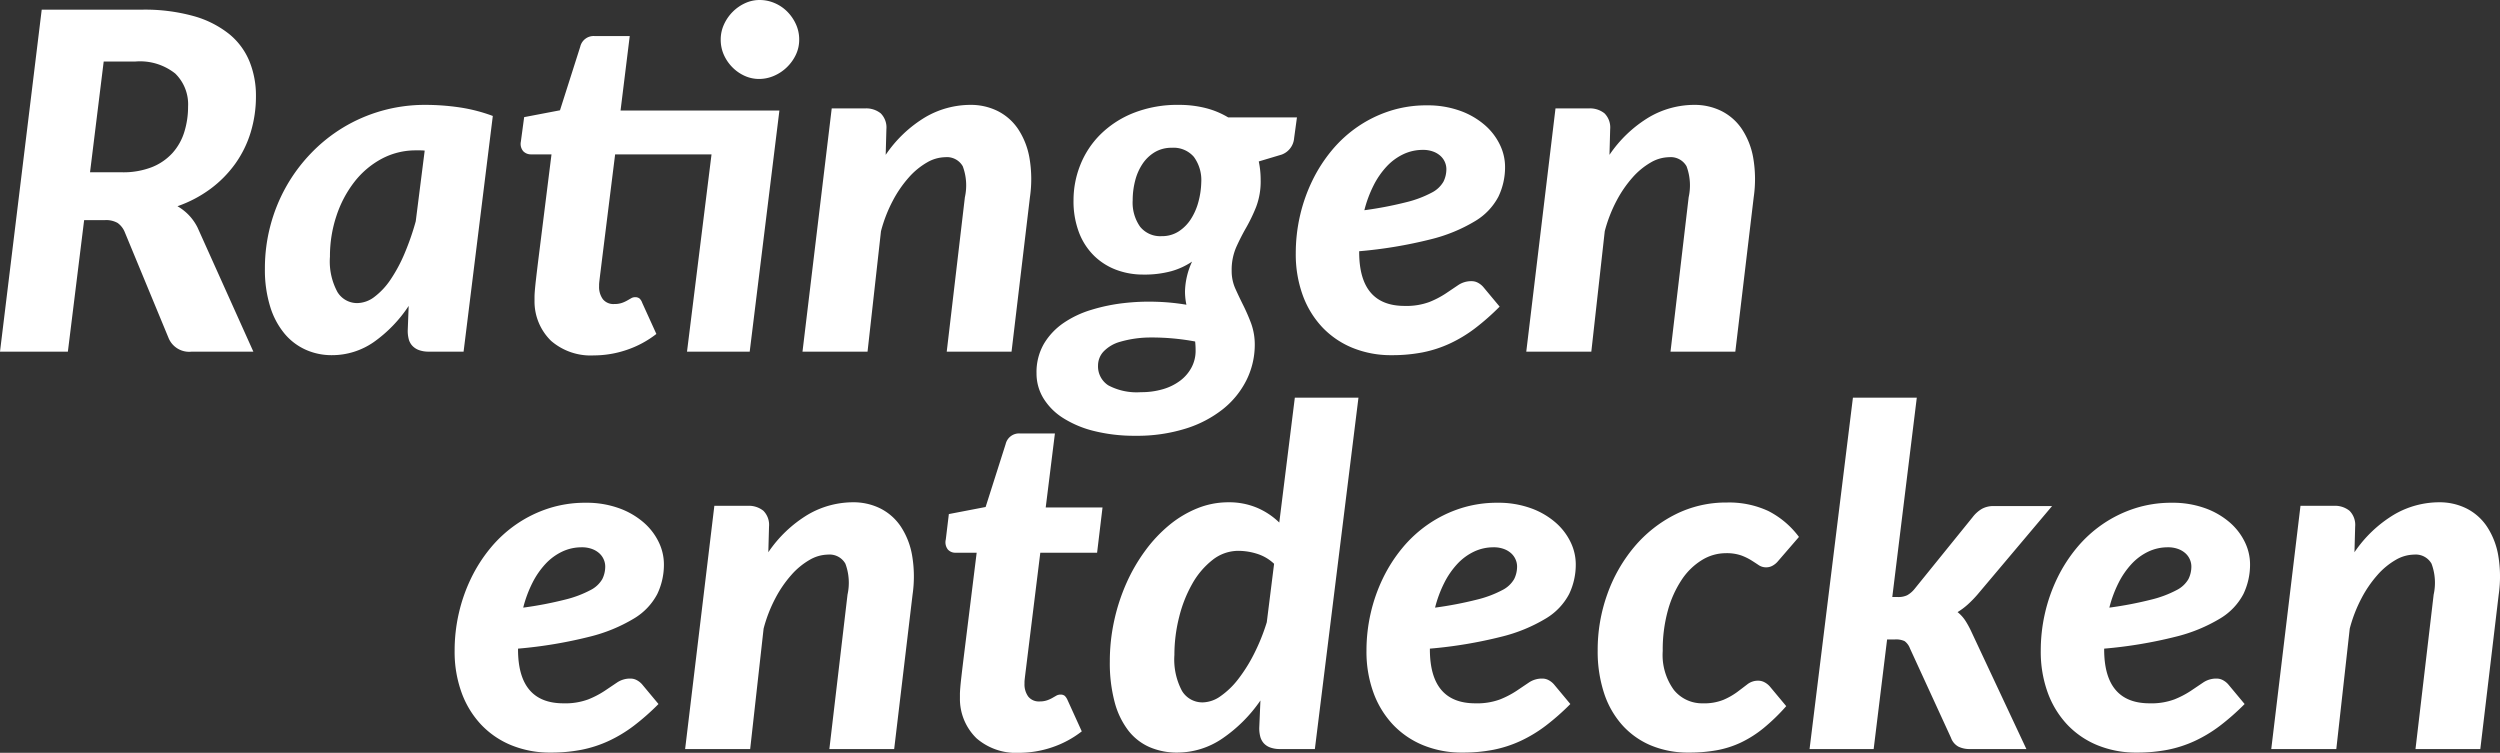 <svg xmlns="http://www.w3.org/2000/svg" xmlns:xlink="http://www.w3.org/1999/xlink" width="212.151" height="63.884" viewBox="0 0 212.151 63.884">
  <rect x="0" y="0" width="212.151" height="63.884" fill="#333333" stroke="none"/>
  <defs>
    <clipPath id="clip-path">
      <rect width="212.151" height="63.884" fill="none"/>
    </clipPath>
  </defs>
  <g id="Logo_Ratingen-entdecken_weiss" clip-path="url(#clip-path)">
    <path id="Pfad_1226" data-name="Pfad 1226" d="M11.7-15.22a6.671,6.671,0,0,0,2.56-.44A4.717,4.717,0,0,0,16-16.86a4.778,4.778,0,0,0,1-1.78,7.175,7.175,0,0,0,.32-2.16,3.648,3.648,0,0,0-1.09-2.8,4.8,4.8,0,0,0-3.37-1.02h-2.7L9-15.22Zm1.7-13.8a15.455,15.455,0,0,1,4.41.55,8.459,8.459,0,0,1,3,1.52,5.847,5.847,0,0,1,1.72,2.32,7.692,7.692,0,0,1,.55,2.93,10.468,10.468,0,0,1-.45,3.1,9.167,9.167,0,0,1-1.31,2.66,9.688,9.688,0,0,1-2.09,2.12,10.526,10.526,0,0,1-2.81,1.48,4.395,4.395,0,0,1,.95.74,4.371,4.371,0,0,1,.75,1.06L22.86,0H17.64a1.89,1.89,0,0,1-1.96-1.12l-3.74-9.04a1.775,1.775,0,0,0-.6-.76,1.964,1.964,0,0,0-1.08-.24H8.5L7.12,0H1.36L4.9-29.02Zm24,11.96a3.257,3.257,0,0,0-.36-.02h-.36a6.112,6.112,0,0,0-2.94.72,7.3,7.3,0,0,0-2.31,1.96,9.564,9.564,0,0,0-1.52,2.88,10.809,10.809,0,0,0-.55,3.46A5.444,5.444,0,0,0,30-5.05a1.955,1.955,0,0,0,1.68.93,2.459,2.459,0,0,0,1.47-.54,6.043,6.043,0,0,0,1.37-1.48A12.881,12.881,0,0,0,35.7-8.35a21.9,21.9,0,0,0,.94-2.71ZM36.04-3.88A11.478,11.478,0,0,1,33.09-.82,6.2,6.2,0,0,1,29.5.3a5.362,5.362,0,0,1-2.17-.45,5.012,5.012,0,0,1-1.81-1.36,6.622,6.622,0,0,1-1.23-2.3,10.574,10.574,0,0,1-.45-3.25,14.141,14.141,0,0,1,.46-3.61,14.036,14.036,0,0,1,1.32-3.29,13.926,13.926,0,0,1,2.09-2.83A13.417,13.417,0,0,1,30.45-19a13.4,13.4,0,0,1,3.28-1.43,13.408,13.408,0,0,1,3.73-.51,19.932,19.932,0,0,1,2.88.21,13.9,13.9,0,0,1,2.84.73L40.7,0H37.76a2.355,2.355,0,0,1-.87-.14,1.437,1.437,0,0,1-.56-.38,1.325,1.325,0,0,1-.29-.56,2.883,2.883,0,0,1-.08-.7ZM64.98,0H59.66l2.08-16.74H53.56L52.48-8.08q-.1.82-.16,1.3t-.09.74q-.03.26-.03.35v.13a1.758,1.758,0,0,0,.32,1.11,1.143,1.143,0,0,0,.96.41,1.973,1.973,0,0,0,.64-.09,2.594,2.594,0,0,0,.45-.2l.35-.2a.648.648,0,0,1,.32-.09.592.592,0,0,1,.39.11.905.905,0,0,1,.23.37l1.2,2.64A8.5,8.5,0,0,1,54.52-.14a8.683,8.683,0,0,1-2.76.46A5.138,5.138,0,0,1,48.13-.91a4.662,4.662,0,0,1-1.41-3.41v-.33q0-.19.03-.56t.1-.98q.07-.61.19-1.59l1.12-8.96H46.44a.9.9,0,0,1-.68-.27.964.964,0,0,1-.2-.81l.28-2.08,3.04-.58,1.72-5.4a1.169,1.169,0,0,1,1.22-.9H54.8l-.78,6.32H67.5Zm4.2-26.48a2.948,2.948,0,0,1-.29,1.3,3.666,3.666,0,0,1-.77,1.06,3.607,3.607,0,0,1-1.09.72,3.159,3.159,0,0,1-1.25.26,2.949,2.949,0,0,1-1.22-.26,3.466,3.466,0,0,1-1.04-.72,3.541,3.541,0,0,1-.73-1.06,3.131,3.131,0,0,1-.27-1.3,3.056,3.056,0,0,1,.28-1.29,3.655,3.655,0,0,1,.74-1.07,3.581,3.581,0,0,1,1.05-.73,2.923,2.923,0,0,1,1.23-.27,3.207,3.207,0,0,1,1.27.26,3.362,3.362,0,0,1,1.07.72,3.655,3.655,0,0,1,.74,1.07A3.1,3.1,0,0,1,69.18-26.48Zm7.34,9.78a10.76,10.76,0,0,1,3.37-3.2,7.607,7.607,0,0,1,3.81-1.04,5.115,5.115,0,0,1,2.32.52,4.555,4.555,0,0,1,1.73,1.52,6.407,6.407,0,0,1,.97,2.46,10.652,10.652,0,0,1,.04,3.34L87.2,0H81.7l1.54-13.1a4.655,4.655,0,0,0-.18-2.63,1.54,1.54,0,0,0-1.48-.77,3.174,3.174,0,0,0-1.56.45,6.183,6.183,0,0,0-1.54,1.27,9.918,9.918,0,0,0-1.36,1.98,12.078,12.078,0,0,0-1,2.58L74.98,0H69.46l2.48-20.64h2.82a1.968,1.968,0,0,1,1.34.42,1.693,1.693,0,0,1,.48,1.34ZM98.18,3.44a6.445,6.445,0,0,0,1.89-.26,4.544,4.544,0,0,0,1.46-.73,3.385,3.385,0,0,0,.95-1.12,3,3,0,0,0,.34-1.41q0-.22-.01-.41t-.03-.37a19.98,19.98,0,0,0-3.79-.34,9.279,9.279,0,0,0-2.56.36,3.093,3.093,0,0,0-1.44.85,1.742,1.742,0,0,0-.45,1.15,1.914,1.914,0,0,0,.87,1.7A5.117,5.117,0,0,0,98.18,3.44ZM99.94-9.8a2.6,2.6,0,0,0,1.44-.4,3.473,3.473,0,0,0,1.04-1.05,5.144,5.144,0,0,0,.64-1.47,6.965,6.965,0,0,0,.24-1.64,3.34,3.34,0,0,0-.63-2.17,2.275,2.275,0,0,0-1.87-.77,2.756,2.756,0,0,0-1.44.37,3.271,3.271,0,0,0-1.04.99,4.572,4.572,0,0,0-.63,1.43,6.627,6.627,0,0,0-.21,1.67,3.539,3.539,0,0,0,.63,2.24A2.19,2.19,0,0,0,99.94-9.8Zm11.48-10.08-.24,1.76a1.622,1.622,0,0,1-1.06,1.4l-1.94.58a7.651,7.651,0,0,1,.16,1.58,6.105,6.105,0,0,1-.38,2.27,14.041,14.041,0,0,1-.85,1.77,18.726,18.726,0,0,0-.85,1.67,4.839,4.839,0,0,0-.38,1.99,3.642,3.642,0,0,0,.31,1.51q.31.69.67,1.41a16.451,16.451,0,0,1,.67,1.54,5.294,5.294,0,0,1,.31,1.88,6.746,6.746,0,0,1-.71,2.95,7.341,7.341,0,0,1-1.98,2.44,9.713,9.713,0,0,1-3.17,1.66,13.778,13.778,0,0,1-4.26.61,14.108,14.108,0,0,1-3.5-.4,8.861,8.861,0,0,1-2.65-1.11A5.209,5.209,0,0,1,89.9,3.95a4.037,4.037,0,0,1-.58-2.11,4.789,4.789,0,0,1,.63-2.51,5.648,5.648,0,0,1,1.66-1.76,8.554,8.554,0,0,1,2.37-1.12,15.259,15.259,0,0,1,2.75-.57,18.707,18.707,0,0,1,2.79-.11,18.524,18.524,0,0,1,2.52.25,5.341,5.341,0,0,1-.12-1.16,6.351,6.351,0,0,1,.6-2.5,6.122,6.122,0,0,1-1.75.81,8.669,8.669,0,0,1-2.41.29,6.435,6.435,0,0,1-2.24-.39A5.411,5.411,0,0,1,94.24-8.1a5.524,5.524,0,0,1-1.3-1.97,7.43,7.43,0,0,1-.48-2.79,8.052,8.052,0,0,1,.57-2.97,7.6,7.6,0,0,1,1.7-2.59,8.378,8.378,0,0,1,2.81-1.83,10.152,10.152,0,0,1,3.88-.69,9.165,9.165,0,0,1,2.21.26,7.069,7.069,0,0,1,1.95.8Zm10.68,2.76a3.825,3.825,0,0,0-1.66.37,4.684,4.684,0,0,0-1.41,1.04,6.935,6.935,0,0,0-1.11,1.61,10.248,10.248,0,0,0-.78,2.1,31.51,31.51,0,0,0,3.59-.69,9.228,9.228,0,0,0,2.12-.8,2.4,2.4,0,0,0,1-.93,2.381,2.381,0,0,0,.25-1.08,1.484,1.484,0,0,0-.12-.57,1.522,1.522,0,0,0-.36-.52,1.883,1.883,0,0,0-.62-.38A2.447,2.447,0,0,0,122.1-17.12Zm-5.4,8.66q0,4.58,3.86,4.58a5.6,5.6,0,0,0,2.09-.33,7.7,7.7,0,0,0,1.39-.72l1.07-.72a1.975,1.975,0,0,1,1.13-.33,1.133,1.133,0,0,1,.53.13,1.61,1.61,0,0,1,.45.35l1.4,1.68a20.28,20.28,0,0,1-2.1,1.85A11.649,11.649,0,0,1,124.4-.69a10.207,10.207,0,0,1-2.3.75,13.485,13.485,0,0,1-2.64.24,8.612,8.612,0,0,1-3.32-.62,7.366,7.366,0,0,1-2.57-1.75,7.9,7.9,0,0,1-1.66-2.72,10.142,10.142,0,0,1-.59-3.55,14.185,14.185,0,0,1,.36-3.2,13.909,13.909,0,0,1,1.04-2.96,12.709,12.709,0,0,1,1.65-2.57,10.766,10.766,0,0,1,2.21-2.02,10.565,10.565,0,0,1,2.71-1.33,10.022,10.022,0,0,1,3.13-.48,8.122,8.122,0,0,1,2.87.47,6.572,6.572,0,0,1,2.09,1.22,5.177,5.177,0,0,1,1.27,1.67,4.313,4.313,0,0,1,.43,1.84,5.765,5.765,0,0,1-.56,2.54,5.271,5.271,0,0,1-1.96,2.07,13.543,13.543,0,0,1-3.8,1.56,37.965,37.965,0,0,1-6.06,1.01Zm21.24-8.24a10.76,10.76,0,0,1,3.37-3.2,7.607,7.607,0,0,1,3.81-1.04,5.115,5.115,0,0,1,2.32.52,4.556,4.556,0,0,1,1.73,1.52,6.406,6.406,0,0,1,.97,2.46,10.652,10.652,0,0,1,.04,3.34L148.62,0h-5.5l1.54-13.1a4.655,4.655,0,0,0-.18-2.63A1.54,1.54,0,0,0,143-16.5a3.174,3.174,0,0,0-1.56.45,6.183,6.183,0,0,0-1.54,1.27,9.917,9.917,0,0,0-1.36,1.98,12.077,12.077,0,0,0-1,2.58L136.4,0h-5.52l2.48-20.64h2.82a1.968,1.968,0,0,1,1.34.42,1.693,1.693,0,0,1,.48,1.34Z" transform="translate(-1.36 29.84)" fill="#fff"/>
    <path id="Pfad_1227" data-name="Pfad 1227" d="M11.5-17.12a3.825,3.825,0,0,0-1.66.37,4.685,4.685,0,0,0-1.41,1.04A6.935,6.935,0,0,0,7.32-14.1,10.248,10.248,0,0,0,6.54-12a31.51,31.51,0,0,0,3.59-.69,9.228,9.228,0,0,0,2.12-.8,2.4,2.4,0,0,0,1-.93,2.381,2.381,0,0,0,.25-1.08,1.484,1.484,0,0,0-.12-.57,1.522,1.522,0,0,0-.36-.52,1.883,1.883,0,0,0-.62-.38A2.447,2.447,0,0,0,11.5-17.12ZM6.1-8.46q0,4.58,3.86,4.58a5.6,5.6,0,0,0,2.09-.33,7.7,7.7,0,0,0,1.39-.72l1.07-.72a1.975,1.975,0,0,1,1.13-.33,1.133,1.133,0,0,1,.53.13,1.61,1.61,0,0,1,.45.35l1.4,1.68a20.28,20.28,0,0,1-2.1,1.85A11.649,11.649,0,0,1,13.8-.69a10.207,10.207,0,0,1-2.3.75A13.485,13.485,0,0,1,8.86.3,8.612,8.612,0,0,1,5.54-.32,7.366,7.366,0,0,1,2.97-2.07,7.9,7.9,0,0,1,1.31-4.79,10.142,10.142,0,0,1,.72-8.34a14.185,14.185,0,0,1,.36-3.2A13.909,13.909,0,0,1,2.12-14.5a12.709,12.709,0,0,1,1.65-2.57,10.766,10.766,0,0,1,2.21-2.02,10.565,10.565,0,0,1,2.71-1.33,10.022,10.022,0,0,1,3.13-.48,8.122,8.122,0,0,1,2.87.47,6.572,6.572,0,0,1,2.09,1.22,5.177,5.177,0,0,1,1.27,1.67,4.313,4.313,0,0,1,.43,1.84,5.765,5.765,0,0,1-.56,2.54,5.271,5.271,0,0,1-1.96,2.07,13.543,13.543,0,0,1-3.8,1.56A37.965,37.965,0,0,1,6.1-8.52ZM27.34-16.7a10.76,10.76,0,0,1,3.37-3.2,7.607,7.607,0,0,1,3.81-1.04,5.115,5.115,0,0,1,2.32.52,4.555,4.555,0,0,1,1.73,1.52,6.407,6.407,0,0,1,.97,2.46,10.652,10.652,0,0,1,.04,3.34L38.02,0h-5.5l1.54-13.1a4.655,4.655,0,0,0-.18-2.63,1.54,1.54,0,0,0-1.48-.77,3.174,3.174,0,0,0-1.56.45,6.183,6.183,0,0,0-1.54,1.27,9.917,9.917,0,0,0-1.36,1.98,12.078,12.078,0,0,0-1,2.58L25.8,0H20.28l2.48-20.64h2.82a1.968,1.968,0,0,1,1.34.42,1.693,1.693,0,0,1,.48,1.34ZM43.6-4.32v-.33q0-.19.03-.56t.1-.98q.07-.61.19-1.59l1.1-8.88h-1.8a.831.831,0,0,1-.65-.28,1,1,0,0,1-.17-.84l.26-2.16,3.12-.6,1.7-5.34a1.169,1.169,0,0,1,1.22-.9h2.96l-.78,6.28H55.7l-.46,3.84H50.42L49.36-8.08q-.1.82-.16,1.3t-.09.74q-.03.26-.03.35v.13a1.758,1.758,0,0,0,.32,1.11,1.143,1.143,0,0,0,.96.41,1.9,1.9,0,0,0,.62-.09,2.594,2.594,0,0,0,.45-.2l.35-.2a.683.683,0,0,1,.34-.09.551.551,0,0,1,.38.11,1.178,1.178,0,0,1,.24.37l1.2,2.64A8.5,8.5,0,0,1,51.4-.14a8.742,8.742,0,0,1-2.78.46A5.109,5.109,0,0,1,45.01-.91,4.662,4.662,0,0,1,43.6-4.32Zm26.66-11.4a3.689,3.689,0,0,0-1.45-.85,5.313,5.313,0,0,0-1.57-.25,3.525,3.525,0,0,0-2.2.77,6.769,6.769,0,0,0-1.72,2.02,11.073,11.073,0,0,0-1.12,2.84,13.109,13.109,0,0,0-.4,3.21,5.67,5.67,0,0,0,.64,3.04,2.015,2.015,0,0,0,1.78.98,2.684,2.684,0,0,0,1.5-.53,6.777,6.777,0,0,0,1.5-1.45A13.2,13.2,0,0,0,68.57-8.1a16.91,16.91,0,0,0,1.07-2.66Zm7.16-14.1L73.72,0H70.78a2.355,2.355,0,0,1-.87-.14,1.351,1.351,0,0,1-.55-.38,1.387,1.387,0,0,1-.28-.56,2.883,2.883,0,0,1-.08-.7l.1-2.34A12.384,12.384,0,0,1,65.85-.88,6.8,6.8,0,0,1,62.04.3,5.816,5.816,0,0,1,59.7-.16a4.633,4.633,0,0,1-1.81-1.41,6.823,6.823,0,0,1-1.16-2.41,12.892,12.892,0,0,1-.41-3.46,16.084,16.084,0,0,1,.37-3.45,16.4,16.4,0,0,1,1.04-3.19,14.778,14.778,0,0,1,1.6-2.76,12,12,0,0,1,2.04-2.17,9.078,9.078,0,0,1,2.38-1.42,7,7,0,0,1,2.63-.51,6.118,6.118,0,0,1,2.42.46,6.139,6.139,0,0,1,1.9,1.26l1.32-10.6Zm11.46,12.7a3.825,3.825,0,0,0-1.66.37,4.684,4.684,0,0,0-1.41,1.04A6.935,6.935,0,0,0,84.7-14.1a10.248,10.248,0,0,0-.78,2.1,31.51,31.51,0,0,0,3.59-.69,9.228,9.228,0,0,0,2.12-.8,2.4,2.4,0,0,0,1-.93,2.381,2.381,0,0,0,.25-1.08,1.484,1.484,0,0,0-.12-.57,1.522,1.522,0,0,0-.36-.52,1.883,1.883,0,0,0-.62-.38A2.447,2.447,0,0,0,88.88-17.12Zm-5.4,8.66q0,4.58,3.86,4.58a5.6,5.6,0,0,0,2.09-.33,7.7,7.7,0,0,0,1.39-.72l1.07-.72a1.975,1.975,0,0,1,1.13-.33,1.133,1.133,0,0,1,.53.13A1.61,1.61,0,0,1,94-5.5l1.4,1.68a20.28,20.28,0,0,1-2.1,1.85A11.649,11.649,0,0,1,91.18-.69a10.207,10.207,0,0,1-2.3.75A13.485,13.485,0,0,1,86.24.3a8.612,8.612,0,0,1-3.32-.62,7.366,7.366,0,0,1-2.57-1.75,7.9,7.9,0,0,1-1.66-2.72,10.142,10.142,0,0,1-.59-3.55,14.185,14.185,0,0,1,.36-3.2A13.909,13.909,0,0,1,79.5-14.5a12.709,12.709,0,0,1,1.65-2.57,10.766,10.766,0,0,1,2.21-2.02,10.565,10.565,0,0,1,2.71-1.33,10.022,10.022,0,0,1,3.13-.48,8.122,8.122,0,0,1,2.87.47,6.572,6.572,0,0,1,2.09,1.22,5.177,5.177,0,0,1,1.27,1.67,4.313,4.313,0,0,1,.43,1.84,5.765,5.765,0,0,1-.56,2.54,5.271,5.271,0,0,1-1.96,2.07,13.543,13.543,0,0,1-3.8,1.56,37.965,37.965,0,0,1-6.06,1.01Zm30.24,4.82a16.611,16.611,0,0,1-1.93,1.87,9.561,9.561,0,0,1-1.9,1.21,8.282,8.282,0,0,1-2.05.66,13.1,13.1,0,0,1-2.38.2,8.159,8.159,0,0,1-3.23-.61,6.813,6.813,0,0,1-2.44-1.74,7.645,7.645,0,0,1-1.54-2.73,11.346,11.346,0,0,1-.53-3.58,13.99,13.99,0,0,1,.82-4.79,12.972,12.972,0,0,1,2.28-4,11.027,11.027,0,0,1,3.47-2.75,9.561,9.561,0,0,1,4.39-1.02,7.892,7.892,0,0,1,3.52.72,7.46,7.46,0,0,1,2.6,2.2l-1.78,2.06a1.586,1.586,0,0,1-.44.37,1.1,1.1,0,0,1-.56.15,1.113,1.113,0,0,1-.64-.19q-.28-.19-.63-.41a4.822,4.822,0,0,0-.85-.41,3.791,3.791,0,0,0-1.32-.19,3.865,3.865,0,0,0-2.01.58,5.529,5.529,0,0,0-1.71,1.66,8.978,8.978,0,0,0-1.18,2.61,12.483,12.483,0,0,0-.44,3.45,5.025,5.025,0,0,0,.95,3.31,3.075,3.075,0,0,0,2.47,1.13,4.337,4.337,0,0,0,1.74-.3,5.9,5.9,0,0,0,1.16-.66q.48-.36.87-.66a1.45,1.45,0,0,1,.91-.3,1.133,1.133,0,0,1,.53.13,1.61,1.61,0,0,1,.45.35ZM124.8-29.82,122.72-12.9h.48a1.748,1.748,0,0,0,.78-.15,2.17,2.17,0,0,0,.64-.55l4.92-6.08a2.714,2.714,0,0,1,.78-.7,2.026,2.026,0,0,1,1.02-.24h4.94l-6.34,7.52a9.61,9.61,0,0,1-.81.83,5.792,5.792,0,0,1-.87.65,3.068,3.068,0,0,1,.67.74,7.721,7.721,0,0,1,.51.94L134.1,0h-4.78a2.136,2.136,0,0,1-1-.21,1.394,1.394,0,0,1-.62-.75l-3.48-7.58a1.353,1.353,0,0,0-.46-.62,1.736,1.736,0,0,0-.82-.14h-.66L121.14,0H115.7l3.68-29.82Zm21.3,12.7a3.825,3.825,0,0,0-1.66.37,4.684,4.684,0,0,0-1.41,1.04,6.935,6.935,0,0,0-1.11,1.61,10.247,10.247,0,0,0-.78,2.1,31.512,31.512,0,0,0,3.59-.69,9.228,9.228,0,0,0,2.12-.8,2.4,2.4,0,0,0,1-.93,2.381,2.381,0,0,0,.25-1.08,1.484,1.484,0,0,0-.12-.57,1.522,1.522,0,0,0-.36-.52,1.883,1.883,0,0,0-.62-.38A2.447,2.447,0,0,0,146.1-17.12Zm-5.4,8.66q0,4.58,3.86,4.58a5.6,5.6,0,0,0,2.09-.33,7.7,7.7,0,0,0,1.39-.72l1.07-.72a1.975,1.975,0,0,1,1.13-.33,1.133,1.133,0,0,1,.53.13,1.61,1.61,0,0,1,.45.35l1.4,1.68a20.28,20.28,0,0,1-2.1,1.85A11.65,11.65,0,0,1,148.4-.69a10.207,10.207,0,0,1-2.3.75,13.485,13.485,0,0,1-2.64.24,8.612,8.612,0,0,1-3.32-.62,7.366,7.366,0,0,1-2.57-1.75,7.9,7.9,0,0,1-1.66-2.72,10.142,10.142,0,0,1-.59-3.55,14.185,14.185,0,0,1,.36-3.2,13.91,13.91,0,0,1,1.04-2.96,12.709,12.709,0,0,1,1.65-2.57,10.766,10.766,0,0,1,2.21-2.02,10.565,10.565,0,0,1,2.71-1.33,10.022,10.022,0,0,1,3.13-.48,8.122,8.122,0,0,1,2.87.47,6.572,6.572,0,0,1,2.09,1.22,5.177,5.177,0,0,1,1.27,1.67,4.313,4.313,0,0,1,.43,1.84,5.765,5.765,0,0,1-.56,2.54,5.271,5.271,0,0,1-1.96,2.07,13.543,13.543,0,0,1-3.8,1.56,37.965,37.965,0,0,1-6.06,1.01Zm21.24-8.24a10.76,10.76,0,0,1,3.37-3.2,7.607,7.607,0,0,1,3.81-1.04,5.115,5.115,0,0,1,2.32.52,4.556,4.556,0,0,1,1.73,1.52,6.406,6.406,0,0,1,.97,2.46,10.652,10.652,0,0,1,.04,3.34L172.62,0h-5.5l1.54-13.1a4.655,4.655,0,0,0-.18-2.63A1.54,1.54,0,0,0,167-16.5a3.174,3.174,0,0,0-1.56.45,6.183,6.183,0,0,0-1.54,1.27,9.917,9.917,0,0,0-1.36,1.98,12.077,12.077,0,0,0-1,2.58L160.4,0h-5.52l2.48-20.64h2.82a1.968,1.968,0,0,1,1.34.42,1.693,1.693,0,0,1,.48,1.34Z" transform="translate(37.86 63.564)" fill="#fff"/>
  </g>
</svg>
